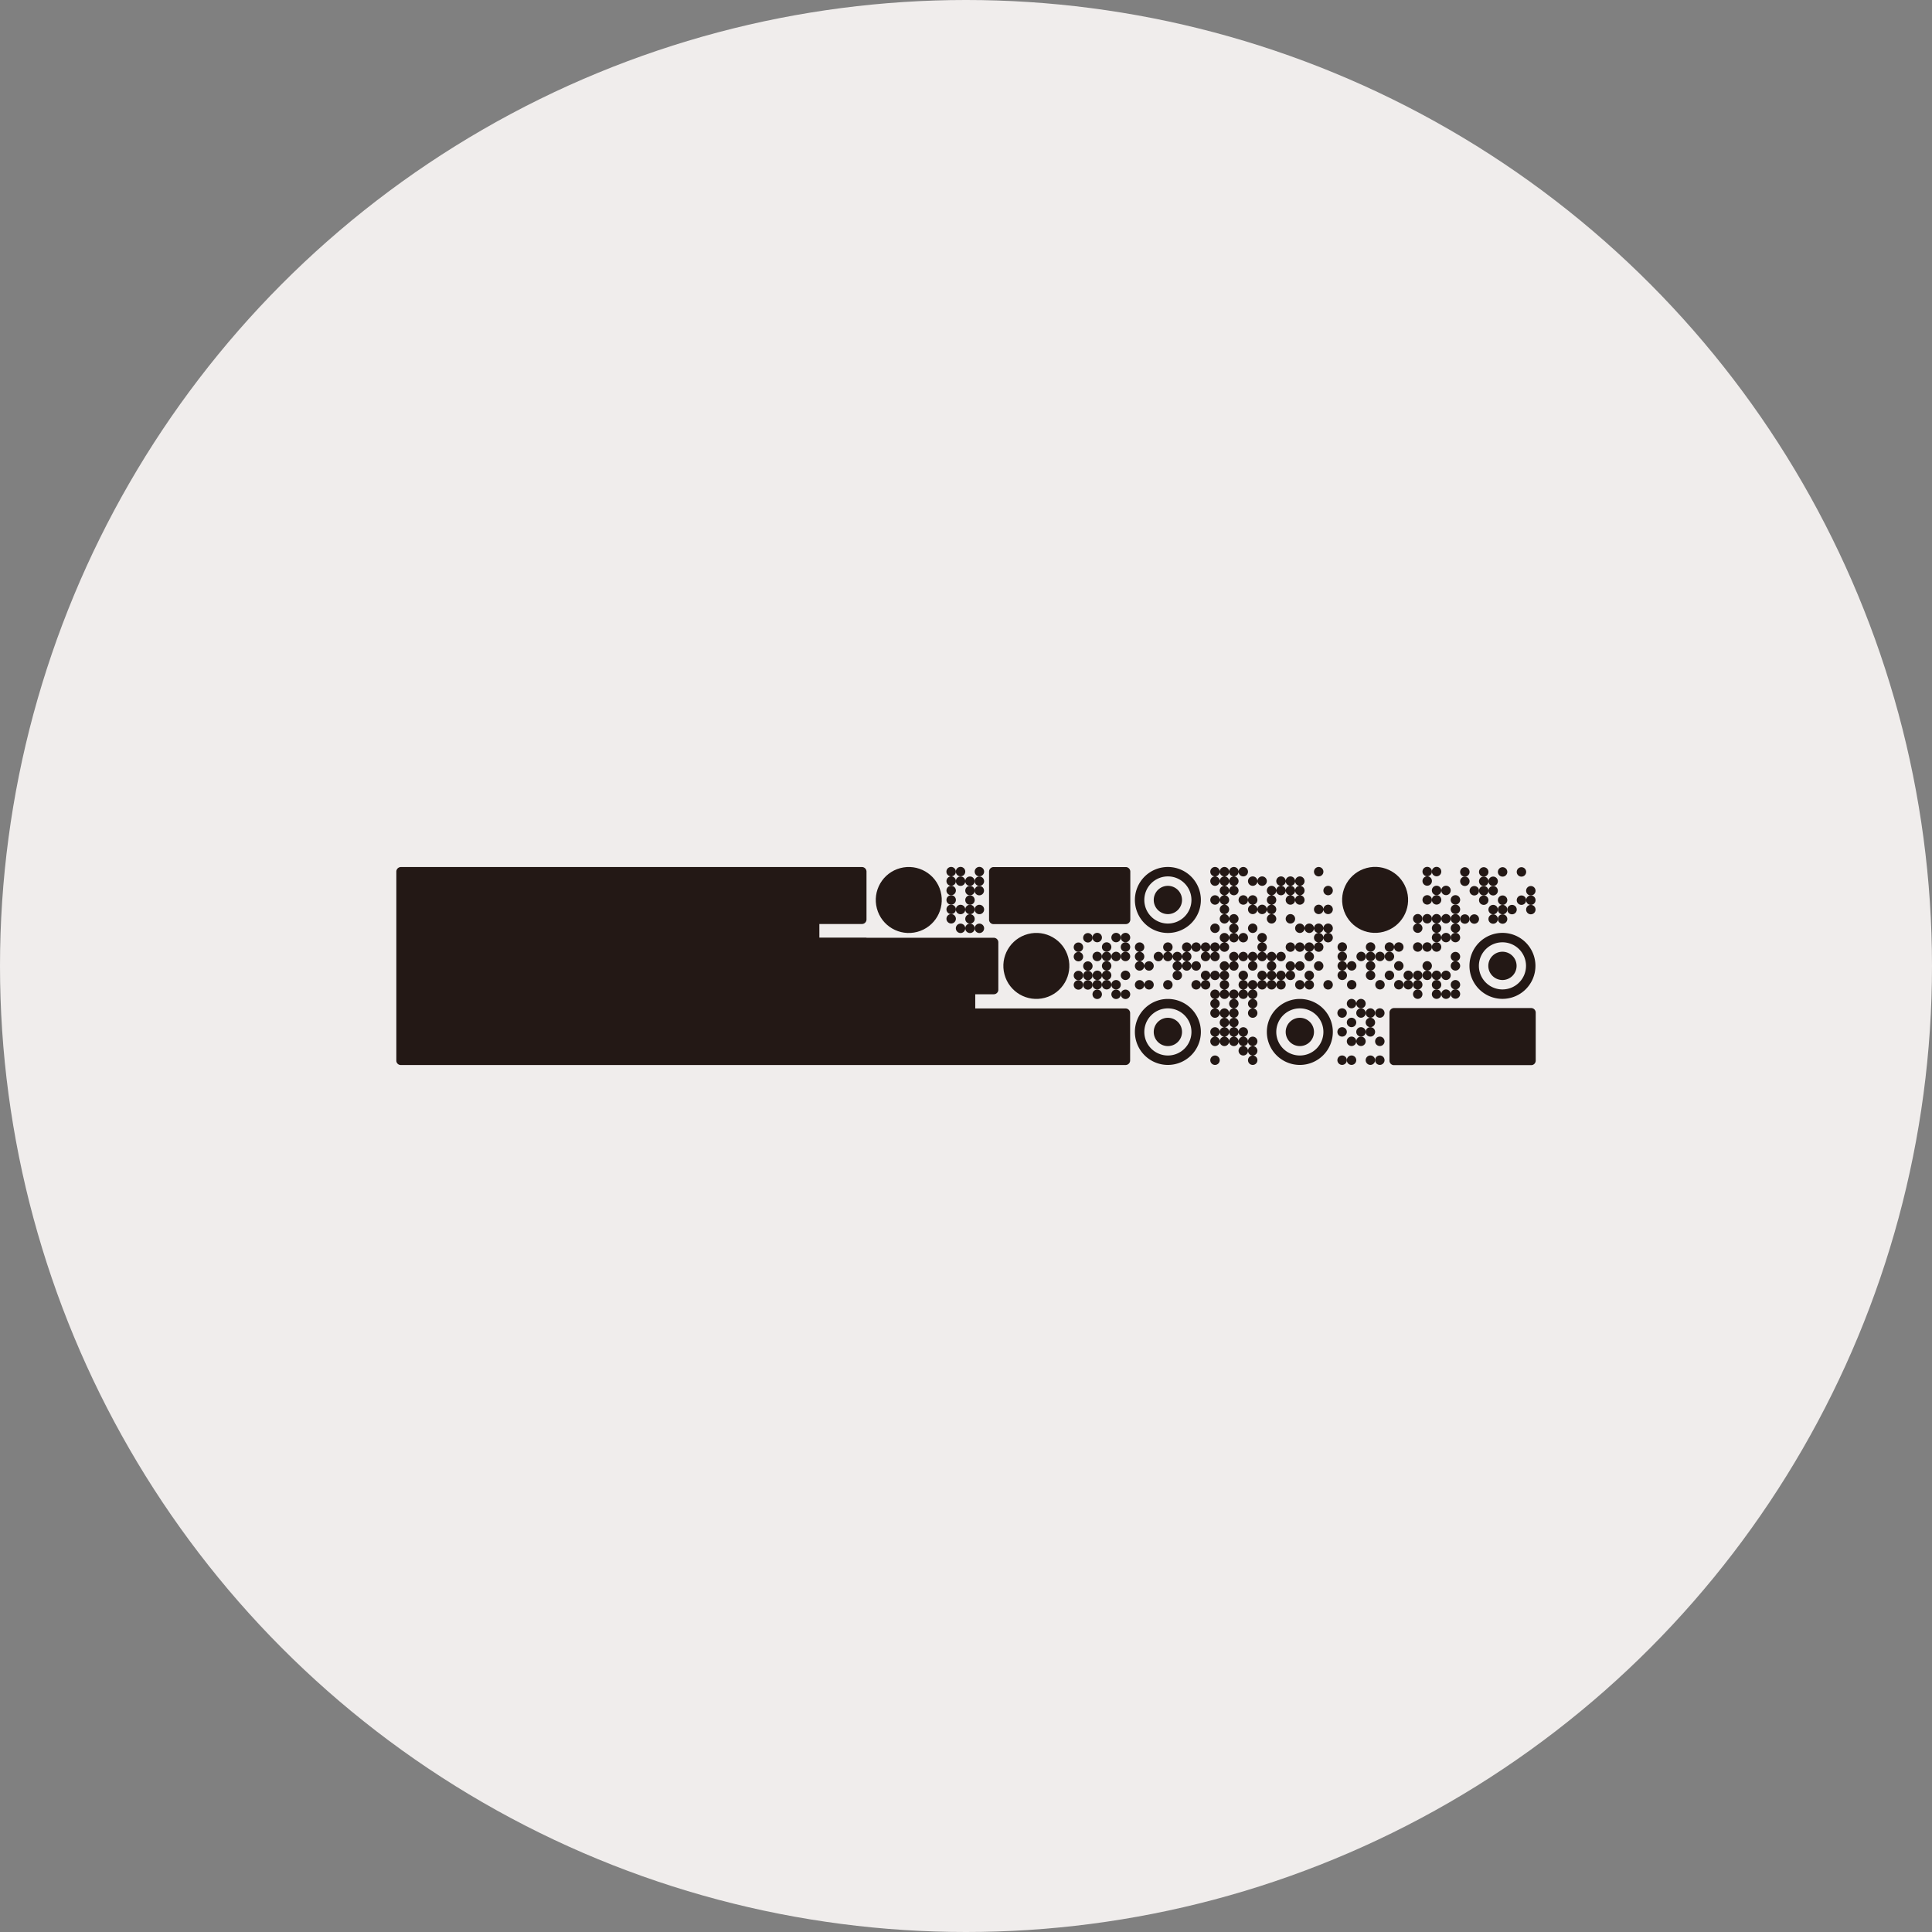<svg id="mark_bene" xmlns="http://www.w3.org/2000/svg" width="132" height="132" viewBox="0 0 132 132"><rect x="0" y="0" width="132" height="132" fill="#808080" stroke="none"/><circle id="楕円形_30" data-name="楕円形 30" cx="66" cy="66" r="66" fill="#f0edec"/><g id="グループ_248" data-name="グループ 248" transform="translate(27.075 58.726)"><g id="グループ_242" data-name="グループ 242" transform="translate(50.464 .509)"><path id="パス_994" data-name="パス 994" d="M186.868 152.676a.322.322 0 11-.322-.322.321.321 0 01.322.322zm0-1.288a.322.322 0 11-.322-.322.322.322 0 01.322.322zm0-.644a.322.322 0 11-.322-.322.321.321 0 01.322.322zm0-.644a.322.322 0 11-.322-.322.322.322 0 01.322.322zm.644 2.576a.322.322 0 11-.322-.322.322.322 0 01.322.322zm0-1.288a.322.322 0 11-.322-.322.322.322 0 01.322.322zm.644-.644a.322.322 0 11-.322-.322.322.322 0 01.322.322zm.644 1.932a.322.322 0 11-.322-.322.321.321 0 01.322.322zm0-1.932a.322.322 0 11-.322-.322.321.321 0 01.322.322zm0-.644a.322.322 0 11-.322-.322.322.322 0 01.322.322zm.644 1.932a.322.322 0 11-.322-.322.322.322 0 01.322.322zm0-.644a.322.322 0 11-.322-.322.322.322 0 01.322.322zm0-.644a.322.322 0 11-.322-.322.322.322 0 01.322.322zm.644.644a.322.322 0 11-.322-.322.322.322 0 01.322.322zm0-.644a.322.322 0 11-.322-.322.322.322 0 01.322.322zm0-.644a.322.322 0 11-.322-.322.322.322 0 01.322.322zm.644 2.576a.322.322 0 11-.322-.322.321.321 0 01.322.322zm0-1.288a.322.322 0 11-.322-.322.322.322 0 01.322.322zm0-1.288a.322.322 0 11-.322-.322.322.322 0 01.322.322zm.644 2.576a.322.322 0 11-.322-.322.322.322 0 01.322.322zm0-.644a.322.322 0 11-.322-.322.322.322 0 01.322.322zm0-1.288a.322.322 0 11-.322-.322.322.322 0 01.322.322zm0-.644a.322.322 0 11-.322-.322.322.322 0 01.322.322zm.644 7.728a.322.322 0 11-.322-.322.322.322 0 01.322.322zm0-1.288a.322.322 0 11-.322-.322.322.322 0 01.322.322zm0-.644a.322.322 0 11-.322-.322.322.322 0 01.322.322zm0-1.288a.322.322 0 11-.322-.322.322.322 0 01.322.322zm0-.644a.322.322 0 11-.322-.322.322.322 0 01.322.322zm0-.644a.322.322 0 11-.32-.32.322.322 0 01.322.322zm0-1.288a.322.322 0 11-.322-.322.322.322 0 01.322.322zm0-1.288a.322.322 0 11-.322-.322.322.322 0 01.322.322zm0-.644a.322.322 0 11-.322-.322.322.322 0 01.322.322zm0-1.288a.322.322 0 11-.322-.322.322.322 0 01.322.322zm0-1.932a.322.322 0 11-.322-.322.322.322 0 01.322.322zm0-1.288a.322.322 0 11-.322-.322.322.322 0 01.322.322zm0-.644a.322.322 0 11-.322-.322.322.322 0 01.322.322zm.644 11.592a.322.322 0 11-.322-.322.322.322 0 01.322.322zm0-.644a.322.322 0 11-.322-.322.322.322 0 01.322.322zm0-.644a.322.322 0 11-.322-.322.322.322 0 01.322.322zm0-.644a.322.322 0 11-.322-.322.322.322 0 01.322.322zm0-1.288a.322.322 0 11-.322-.322.322.322 0 01.322.322zm0-.644a.322.322 0 11-.322-.322.321.321 0 01.322.322zm0-.644a.322.322 0 11-.322-.322.322.322 0 01.322.322zm0-.644a.322.322 0 11-.322-.322.322.322 0 01.322.322zm0-1.288a.322.322 0 11-.322-.322.322.322 0 01.322.322zm0-.644a.322.322 0 11-.322-.322.322.322 0 01.322.322zm0-1.288a.322.322 0 11-.322-.322.322.322 0 01.322.322zm0-.644a.322.322 0 11-.322-.322.322.322 0 01.322.322zm0-.644a.322.322 0 11-.322-.322.321.321 0 01.322.322zm0-.644a.322.322 0 11-.322-.322.322.322 0 01.322.322zm0-.644a.322.322 0 11-.322-.322.322.322 0 01.322.322zm0-.644a.322.322 0 11-.322-.322.321.321 0 01.322.322zm.644 11.592a.322.322 0 11-.322-.322.322.322 0 01.322.322zm0-.644a.322.322 0 11-.322-.322.322.322 0 01.322.322zm0-.644a.322.322 0 11-.322-.322.322.322 0 01.322.322zm0-.644a.322.322 0 11-.322-.322.322.322 0 01.322.322zm0-.644a.322.322 0 11-.322-.322.322.322 0 01.322.322zm0-.644a.322.322 0 11-.322-.322.322.322 0 01.322.322zm0-1.932a.322.322 0 11-.322-.322.322.322 0 01.322.322zm0-.644a.322.322 0 11-.322-.322.322.322 0 01.322.322zm0-1.288a.322.322 0 11-.322-.322.322.322 0 01.322.322zm0-.644a.322.322 0 11-.322-.322.322.322 0 01.322.322zm0-.644a.322.322 0 11-.322-.322.322.322 0 01.322.322zm0-1.932a.322.322 0 11-.322-.322.322.322 0 01.322.322zm0-.644a.322.322 0 11-.322-.322.322.322 0 01.322.322zm0-.644a.322.322 0 11-.322-.322.322.322 0 01.322.322zm.644 12.236a.322.322 0 11-.322-.322.322.322 0 01.322.322zm0-.644a.322.322 0 11-.322-.322.322.322 0 01.322.322zm0-.644a.322.322 0 11-.322-.322.322.322 0 01.322.322zm0-2.576a.322.322 0 11-.322-.322.322.322 0 01.322.322zm0-.644a.322.322 0 11-.322-.322.322.322 0 01.322.322zm0-.644a.322.322 0 11-.322-.322.322.322 0 01.322.322zm0-1.288a.322.322 0 11-.322-.322.322.322 0 01.322.322zm0-1.288a.322.322 0 11-.322-.322.322.322 0 01.322.322zm0-2.576a.322.322 0 11-.322-.322.322.322 0 01.322.322zm0-1.932a.322.322 0 11-.322-.322.322.322 0 01.322.322zm.644 12.88a.322.322 0 11-.322-.322.322.322 0 01.322.322zm0-.644a.322.322 0 11-.322-.322.322.322 0 01.322.322zm0-.644a.322.322 0 11-.322-.322.322.322 0 01.322.322zm0-1.932a.322.322 0 11-.322-.322.322.322 0 01.322.322zm0-.644a.322.322 0 11-.322-.322.322.322 0 01.322.322zm0-.644a.322.322 0 11-.322-.322.322.322 0 01.322.322zm0-.644a.322.322 0 11-.322-.322.321.321 0 01.322.322zm0-1.288a.322.322 0 11-.322-.322.322.322 0 01.322.322zm0-.644a.322.322 0 11-.322-.322.321.321 0 01.322.322zm0-1.932a.322.322 0 11-.322-.322.321.321 0 01.322.322zm0-1.288a.322.322 0 11-.322-.322.322.322 0 01.322.322zm0-.644a.322.322 0 11-.322-.322.321.321 0 01.322.322zm0-1.288a.322.322 0 11-.322-.322.322.322 0 01.322.322zm.644 7.084a.322.322 0 11-.322-.322.322.322 0 01.322.322zm0-.644a.322.322 0 11-.322-.322.322.322 0 01.322.322zm0-1.288a.322.322 0 11-.322-.322.322.322 0 01.322.322zm0-.644a.322.322 0 11-.322-.322.322.322 0 01.322.322zm0-.644a.322.322 0 11-.322-.322.322.322 0 01.322.322zm0-1.932a.322.322 0 11-.322-.322.322.322 0 01.322.322zm0-1.932a.322.322 0 11-.322-.322.322.322 0 01.322.322zm.644 7.084a.322.322 0 11-.322-.322.322.322 0 01.322.322zm0-.644a.322.322 0 11-.322-.322.322.322 0 01.322.322zm0-.644a.322.322 0 11-.322-.322.322.322 0 01.322.322zm0-.644a.322.322 0 11-.322-.322.322.322 0 01.322.322zm0-2.576a.322.322 0 11-.322-.322.322.322 0 01.322.322zm0-.644a.322.322 0 11-.322-.322.322.322 0 01.322.322zm0-.644a.322.322 0 11-.322-.322.322.322 0 01.322.322zm0-.644a.322.322 0 11-.322-.322.322.322 0 01.322.322zm.644 6.44a.322.322 0 11-.322-.322.321.321 0 01.322.322zm0-.644a.322.322 0 11-.322-.322.322.322 0 01.322.322zm0-1.288a.322.322 0 11-.322-.322.321.321 0 01.322.322zm0-4.508a.322.322 0 11-.322-.322.322.322 0 01.322.322zm0-.644a.322.322 0 11-.322-.322.322.322 0 01.322.322zm.644 6.44a.322.322 0 11-.322-.322.322.322 0 01.322.322zm0-.644a.322.322 0 11-.322-.322.322.322 0 01.322.322zm0-1.288a.322.322 0 11-.322-.322.322.322 0 01.322.322zm0-1.932a.322.322 0 11-.322-.322.322.322 0 01.322.322zm0-1.288a.322.322 0 11-.322-.322.322.322 0 01.322.322zm0-.644a.322.322 0 11-.322-.322.322.322 0 01.322.322zm0-.644a.322.322 0 11-.322-.322.322.322 0 01.322.322zm.644 7.084a.322.322 0 11-.322-.322.322.322 0 01.322.322zm0-1.288a.322.322 0 11-.322-.322.322.322 0 01.322.322zm0-1.288a.322.322 0 11-.322-.322.322.322 0 01.322.322zm0-1.288a.322.322 0 11-.322-.322.322.322 0 01.322.322zm0-1.932a.322.322 0 11-.322-.322.322.322 0 01.322.322zm0-.644a.322.322 0 11-.322-.322.322.322 0 01.322.322zm0-.644a.322.322 0 11-.322-.322.322.322 0 01.322.322zm.644 7.084a.322.322 0 11-.322-.322.321.321 0 01.322.322zm0-.644a.322.322 0 11-.322-.322.322.322 0 01.322.322zm0-1.288a.322.322 0 11-.322-.322.321.321 0 01.322.322zm0-.644a.322.322 0 11-.322-.322.322.322 0 01.322.322zm0-1.288a.322.322 0 11-.322-.322.321.321 0 01.322.322zm.644 2.576a.322.322 0 11-.322-.322.322.322 0 01.322.322zm0-1.288a.322.322 0 11-.322-.322.322.322 0 01.322.322zm0-.644a.322.322 0 11-.322-.322.322.322 0 01.322.322zm0-.644a.322.322 0 11-.322-.322.322.322 0 01.322.322zm0-1.288a.322.322 0 11-.322-.322.322.322 0 01.322.322zm0-2.576a.322.322 0 11-.322-.322.322.322 0 01.322.322zm.644 7.728a.322.322 0 11-.322-.322.322.322 0 01.322.322zm0-3.22a.322.322 0 11-.322-.322.322.322 0 01.322.322zm0-.644a.322.322 0 11-.322-.322.322.322 0 01.322.322zm0-1.288a.322.322 0 11-.322-.322.322.322 0 01.322.322zm0-1.288a.322.322 0 11-.322-.322.322.322 0 01.322.322zm-11.27 8.694a.966.966 0 11-.966.966.966.966 0 01.966-.966zm0-9.016a.966.966 0 11-.966.966.966.966 0 01.966-.966zm9.016 9.016a.966.966 0 11-.966.966.966.966 0 01.966-.966zm-9.016-1.288a2.254 2.254 0 11-2.254 2.254 2.254 2.254 0 012.254-2.254zm0 .644a1.61 1.61 0 11-1.61 1.61 1.61 1.61 0 011.61-1.61zm0-9.66a2.254 2.254 0 11-2.254 2.254 2.254 2.254 0 012.254-2.254zm0 .644a1.61 1.61 0 11-1.61 1.61 1.611 1.611 0 011.61-1.61zm9.016 8.372a2.254 2.254 0 11-2.254 2.254 2.254 2.254 0 012.254-2.254zm0 .644a1.61 1.61 0 11-1.61 1.61 1.61 1.61 0 011.61-1.61z" transform="translate(-186.224 -144.626)" fill="#231815" fill-rule="evenodd"/></g><g id="グループ_243" data-name="グループ 243" transform="translate(64.12)" fill="#231815"><circle id="楕円形_31" data-name="楕円形 31" cx="2.254" cy="2.254" r="2.254" transform="rotate(-14.872 4.432 .578)"/><path id="パス_995" data-name="パス 995" d="M221.476 149.3a1.61 1.61 0 111.61-1.61 1.61 1.61 0 01-1.61 1.61z" transform="translate(-218.719 -144.929)" fill-rule="evenodd"/><path id="パス_996" data-name="パス 996" d="M223.262 148.505a.966.966 0 11-.966-.966.966.966 0 01.966.966z" transform="translate(-219.539 -145.748)" fill-rule="evenodd"/></g><g id="グループ_244" data-name="グループ 244" transform="translate(73.323 5.011)" fill="#231815" fill-rule="evenodd"><path id="パス_997" data-name="パス 997" d="M240.431 154.858a2.254 2.254 0 102.254 2.254 2.254 2.254 0 00-2.254-2.254zm0 3.864a1.61 1.61 0 111.61-1.61 1.611 1.611 0 01-1.61 1.61z" transform="translate(-238.177 -154.858)"/><path id="パス_998" data-name="パス 998" d="M243.036 158.751a.966.966 0 11-.966-.966.966.966 0 01.966.966z" transform="translate(-239.816 -156.497)"/></g><g id="グループ_245" data-name="グループ 245" transform="translate(32.257 .008)" fill="#231815"><circle id="楕円形_32" data-name="楕円形 32" cx="2.254" cy="2.254" r="2.254" transform="rotate(-14.9 4.426 .579)"/><path id="パス_999" data-name="パス 999" d="M149.061 149.315a1.61 1.61 0 111.61-1.61 1.61 1.61 0 01-1.61 1.61z" transform="translate(-146.304 -144.948)" fill-rule="evenodd"/><path id="パス_1000" data-name="パス 1000" d="M150.846 148.524a.966.966 0 11-.966-.966.966.966 0 01.966.966z" transform="translate(-147.123 -145.767)" fill-rule="evenodd"/></g><g id="グループ_246" data-name="グループ 246" transform="translate(40.975 4.512)" fill="#231815"><circle id="楕円形_33" data-name="楕円形 33" cx="2.254" cy="2.254" r="2.254" transform="rotate(-14.872 4.432 .578)"/><path id="パス_1001" data-name="パス 1001" d="M168.875 159.551a1.61 1.61 0 111.61-1.61 1.61 1.61 0 01-1.61 1.61z" transform="translate(-166.118 -155.184)" fill-rule="evenodd"/><path id="パス_1002" data-name="パス 1002" d="M170.661 158.76a.966.966 0 11-.966-.966.966.966 0 01.966.966z" transform="translate(-166.938 -156.003)" fill-rule="evenodd"/></g><g id="グループ_247" data-name="グループ 247" transform="translate(46.285 .5)" fill="#231815" fill-rule="evenodd"><path id="パス_1003" data-name="パス 1003" d="M231.2 145.25a.322.322 0 11.322-.322.322.322 0 01-.322.322z" transform="translate(-207.049 -144.605)"/><path id="パス_1004" data-name="パス 1004" d="M232.66 145.25a.322.322 0 11.322-.322.322.322 0 01-.322.322z" transform="translate(-207.869 -144.605)"/><path id="パス_1005" data-name="パス 1005" d="M231.2 146.714a.322.322 0 11.322-.322.322.322 0 01-.322.322z" transform="translate(-207.049 -145.425)"/><path id="パス_1006" data-name="パス 1006" d="M232.66 148.178a.322.322 0 11.322-.322.322.322 0 01-.322.322z" transform="translate(-207.869 -146.245)"/><path id="パス_1007" data-name="パス 1007" d="M234.124 148.178a.322.322 0 11.323-.322.322.322 0 01-.323.322z" transform="translate(-208.689 -146.245)"/><path id="パス_1008" data-name="パス 1008" d="M231.2 149.643a.322.322 0 11.322-.322.322.322 0 01-.322.322z" transform="translate(-207.049 -147.065)"/><path id="パス_1009" data-name="パス 1009" d="M232.66 149.643a.322.322 0 11.322-.322.322.322 0 01-.322.322z" transform="translate(-207.869 -147.065)"/><path id="パス_1010" data-name="パス 1010" d="M235.589 149.643a.322.322 0 11.322-.322.322.322 0 01-.322.322z" transform="translate(-209.509 -147.065)"/><path id="パス_1011" data-name="パス 1011" d="M235.589 151.107a.322.322 0 11.322-.322.322.322 0 01-.322.322z" transform="translate(-209.509 -147.885)"/><path id="パス_1012" data-name="パス 1012" d="M229.731 152.571a.322.322 0 11.323-.322.322.322 0 01-.323.322z" transform="translate(-206.228 -148.705)"/><path id="パス_1013" data-name="パス 1013" d="M231.2 152.571a.322.322 0 11.322-.322.322.322 0 01-.322.322z" transform="translate(-207.049 -148.705)"/><path id="パス_1014" data-name="パス 1014" d="M232.66 152.571a.322.322 0 11.322-.322.322.322 0 01-.322.322z" transform="translate(-207.869 -148.705)"/><path id="パス_1015" data-name="パス 1015" d="M234.124 152.571a.322.322 0 11.323-.322.322.322 0 01-.323.322z" transform="translate(-208.689 -148.705)"/><path id="パス_1016" data-name="パス 1016" d="M235.589 152.571a.322.322 0 11.322-.322.322.322 0 01-.322.322z" transform="translate(-209.509 -148.705)"/><path id="パス_1017" data-name="パス 1017" d="M229.731 154.036a.322.322 0 11.323-.322.322.322 0 01-.323.322z" transform="translate(-206.228 -149.525)"/><path id="パス_1018" data-name="パス 1018" d="M232.66 154.036a.322.322 0 11.322-.322.322.322 0 01-.322.322z" transform="translate(-207.869 -149.525)"/><path id="パス_1019" data-name="パス 1019" d="M235.589 154.036a.322.322 0 11.322-.322.322.322 0 01-.322.322z" transform="translate(-209.509 -149.525)"/><path id="パス_1020" data-name="パス 1020" d="M232.66 155.5a.322.322 0 11.322-.322.322.322 0 01-.322.322z" transform="translate(-207.869 -150.346)"/><path id="パス_1021" data-name="パス 1021" d="M234.124 155.5a.322.322 0 11.323-.322.322.322 0 01-.323.322z" transform="translate(-208.689 -150.346)"/><path id="パス_1022" data-name="パス 1022" d="M235.589 155.5a.322.322 0 11.322-.322.322.322 0 01-.322.322z" transform="translate(-209.509 -150.346)"/><path id="パス_1023" data-name="パス 1023" d="M218.017 156.964a.322.322 0 11.322-.322.322.322 0 01-.322.322z" transform="translate(-199.669 -151.165)"/><path id="パス_1024" data-name="パス 1024" d="M222.41 156.964a.322.322 0 11.322-.322.322.322 0 01-.322.322z" transform="translate(-202.129 -151.165)"/><path id="パス_1025" data-name="パス 1025" d="M225.338 156.964a.322.322 0 11.323-.322.322.322 0 01-.323.322z" transform="translate(-203.768 -151.165)"/><path id="パス_1026" data-name="パス 1026" d="M226.8 156.964a.322.322 0 11.322-.322.322.322 0 01-.322.322z" transform="translate(-204.589 -151.165)"/><path id="パス_1027" data-name="パス 1027" d="M229.731 156.964a.322.322 0 11.323-.322.322.322 0 01-.323.322z" transform="translate(-206.228 -151.165)"/><path id="パス_1028" data-name="パス 1028" d="M231.2 156.964a.322.322 0 11.322-.322.322.322 0 01-.322.322z" transform="translate(-207.049 -151.165)"/><path id="パス_1029" data-name="パス 1029" d="M232.66 156.964a.322.322 0 11.322-.322.322.322 0 01-.322.322z" transform="translate(-207.869 -151.165)"/><path id="パス_1030" data-name="パス 1030" d="M218.017 158.429a.322.322 0 11.322-.322.322.322 0 01-.322.322z" transform="translate(-199.669 -151.985)"/><path id="パス_1031" data-name="パス 1031" d="M220.945 158.429a.322.322 0 11.323-.322.322.322 0 01-.323.322z" transform="translate(-201.308 -151.985)"/><path id="パス_1032" data-name="パス 1032" d="M222.41 158.429a.322.322 0 11.322-.322.322.322 0 01-.322.322z" transform="translate(-202.129 -151.985)"/><path id="パス_1033" data-name="パス 1033" d="M223.874 158.429a.322.322 0 11.322-.322.322.322 0 01-.322.322z" transform="translate(-202.949 -151.985)"/><path id="パス_1034" data-name="パス 1034" d="M225.338 158.429a.322.322 0 11.323-.322.322.322 0 01-.323.322z" transform="translate(-203.768 -151.985)"/><path id="パス_1035" data-name="パス 1035" d="M218.017 159.893a.322.322 0 11.322-.322.322.322 0 01-.322.322z" transform="translate(-199.669 -152.806)"/><path id="パス_1036" data-name="パス 1036" d="M219.481 159.893a.322.322 0 11.322-.322.322.322 0 01-.322.322z" transform="translate(-200.488 -152.806)"/><path id="パス_1037" data-name="パス 1037" d="M222.41 159.893a.322.322 0 11.322-.322.322.322 0 01-.322.322z" transform="translate(-202.129 -152.806)"/><path id="パス_1038" data-name="パス 1038" d="M226.8 159.893a.322.322 0 11.322-.322.322.322 0 01-.322.322z" transform="translate(-204.589 -152.806)"/><path id="パス_1039" data-name="パス 1039" d="M231.2 159.893a.322.322 0 11.322-.322.322.322 0 01-.322.322z" transform="translate(-207.049 -152.806)"/><path id="パス_1040" data-name="パス 1040" d="M235.589 159.893a.322.322 0 11.322-.322.322.322 0 01-.322.322z" transform="translate(-209.509 -152.806)"/><path id="パス_1041" data-name="パス 1041" d="M235.589 158.454a.322.322 0 11.322-.322.322.322 0 01-.322.322z" transform="translate(-209.509 -152)"/><path id="パス_1042" data-name="パス 1042" d="M218.017 161.358a.322.322 0 11.322-.323.322.322 0 01-.322.323z" transform="translate(-199.669 -153.625)"/><path id="パス_1043" data-name="パス 1043" d="M222.41 161.358a.322.322 0 11.322-.323.322.322 0 01-.322.323z" transform="translate(-202.129 -153.625)"/><path id="パス_1044" data-name="パス 1044" d="M225.338 161.358a.322.322 0 11.323-.323.322.322 0 01-.323.323z" transform="translate(-203.768 -153.625)"/><path id="パス_1045" data-name="パス 1045" d="M228.267 161.358a.322.322 0 11.322-.323.322.322 0 01-.322.323z" transform="translate(-205.409 -153.625)"/><path id="パス_1046" data-name="パス 1046" d="M229.731 161.358a.322.322 0 11.323-.323.322.322 0 01-.323.323z" transform="translate(-206.228 -153.625)"/><path id="パス_1047" data-name="パス 1047" d="M231.2 161.358a.322.322 0 11.322-.323.322.322 0 01-.322.323z" transform="translate(-207.049 -153.625)"/><path id="パス_1048" data-name="パス 1048" d="M232.66 161.358a.322.322 0 11.322-.323.322.322 0 01-.322.323z" transform="translate(-207.869 -153.625)"/><path id="パス_1049" data-name="パス 1049" d="M234.124 161.358a.322.322 0 11.323-.323.322.322 0 01-.323.323z" transform="translate(-208.689 -153.625)"/><path id="パス_1050" data-name="パス 1050" d="M219.481 162.822a.322.322 0 11.322-.322.322.322 0 01-.322.322z" transform="translate(-200.488 -154.446)"/><path id="パス_1051" data-name="パス 1051" d="M223.874 162.822a.322.322 0 11.322-.322.322.322 0 01-.322.322z" transform="translate(-202.949 -154.446)"/><path id="パス_1052" data-name="パス 1052" d="M226.8 162.822a.322.322 0 11.322-.322.322.322 0 01-.322.322z" transform="translate(-204.589 -154.446)"/><path id="パス_1053" data-name="パス 1053" d="M228.267 162.822a.322.322 0 11.322-.322.322.322 0 01-.322.322z" transform="translate(-205.409 -154.446)"/><path id="パス_1054" data-name="パス 1054" d="M229.731 162.822a.322.322 0 11.323-.322.322.322 0 01-.323.322z" transform="translate(-206.228 -154.446)"/><path id="パス_1055" data-name="パス 1055" d="M232.66 162.822a.322.322 0 11.322-.322.322.322 0 01-.322.322z" transform="translate(-207.869 -154.446)"/><path id="パス_1056" data-name="パス 1056" d="M235.589 162.822a.322.322 0 11.322-.322.322.322 0 01-.322.322z" transform="translate(-209.509 -154.446)"/><path id="パス_1057" data-name="パス 1057" d="M235.589 164.261a.322.322 0 11.322-.322.322.322 0 01-.322.322z" transform="translate(-209.509 -155.252)"/><path id="パス_1058" data-name="パス 1058" d="M229.731 164.286a.322.322 0 11.323-.322.322.322 0 01-.323.322z" transform="translate(-206.228 -155.266)"/><path id="パス_1059" data-name="パス 1059" d="M232.66 164.286a.322.322 0 11.322-.322.322.322 0 01-.322.322z" transform="translate(-207.869 -155.266)"/><path id="パス_1060" data-name="パス 1060" d="M234.124 164.286a.322.322 0 11.323-.322.322.322 0 01-.323.322z" transform="translate(-208.689 -155.266)"/><path id="パス_1061" data-name="パス 1061" d="M219.454 165.751a.322.322 0 11.322-.323.322.322 0 01-.322.323z" transform="translate(-200.473 -156.086)"/><path id="パス_1062" data-name="パス 1062" d="M220.918 165.751a.322.322 0 11.323-.323.322.322 0 01-.323.323z" transform="translate(-201.293 -156.086)"/><path id="パス_1063" data-name="パス 1063" d="M237.053 145.3a.322.322 0 11.322-.322.322.322 0 01-.322.322z" transform="translate(-210.329 -144.632)"/><path id="パス_1064" data-name="パス 1064" d="M239.982 145.3a.322.322 0 11.322-.322.322.322 0 01-.322.322z" transform="translate(-211.969 -144.632)"/><path id="パス_1065" data-name="パス 1065" d="M242.911 145.3a.322.322 0 11.322-.322.322.322 0 01-.322.322z" transform="translate(-213.609 -144.632)"/><path id="パス_1066" data-name="パス 1066" d="M245.839 145.3a.322.322 0 11.322-.322.322.322 0 01-.322.322z" transform="translate(-215.249 -144.632)"/><path id="パス_1067" data-name="パス 1067" d="M217.99 167.215a.322.322 0 11.322-.322.322.322 0 01-.322.322z" transform="translate(-199.653 -156.906)"/><path id="パス_1068" data-name="パス 1068" d="M220.918 167.215a.322.322 0 11.323-.322.322.322 0 01-.323.322z" transform="translate(-201.293 -156.906)"/><path id="パス_1069" data-name="パス 1069" d="M222.383 167.215a.322.322 0 11.322-.322.322.322 0 01-.322.322z" transform="translate(-202.114 -156.906)"/><path id="パス_1070" data-name="パス 1070" d="M223.847 167.215a.322.322 0 11.322-.322.322.322 0 01-.322.322z" transform="translate(-202.933 -156.906)"/><path id="パス_1071" data-name="パス 1071" d="M237.053 146.761a.322.322 0 11.322-.322.322.322 0 01-.322.322z" transform="translate(-210.329 -145.452)"/><path id="パス_1072" data-name="パス 1072" d="M239.982 146.761a.322.322 0 11.322-.322.322.322 0 01-.322.322z" transform="translate(-211.969 -145.452)"/><path id="パス_1073" data-name="パス 1073" d="M241.446 146.761a.322.322 0 11.322-.322.322.322 0 01-.322.322z" transform="translate(-212.789 -145.452)"/><path id="パス_1074" data-name="パス 1074" d="M219.454 168.679a.322.322 0 11.322-.322.322.322 0 01-.322.322z" transform="translate(-200.473 -157.726)"/><path id="パス_1075" data-name="パス 1075" d="M222.383 168.679a.322.322 0 11.322-.322.322.322 0 01-.322.322z" transform="translate(-202.114 -157.726)"/><path id="パス_1076" data-name="パス 1076" d="M238.517 148.226a.322.322 0 11.323-.322.322.322 0 01-.323.322z" transform="translate(-211.149 -146.272)"/><path id="パス_1077" data-name="パス 1077" d="M239.982 148.226a.322.322 0 11.322-.322.322.322 0 01-.322.322z" transform="translate(-211.969 -146.272)"/><path id="パス_1078" data-name="パス 1078" d="M241.446 148.226a.322.322 0 11.322-.322.322.322 0 01-.322.322z" transform="translate(-212.789 -146.272)"/><path id="パス_1079" data-name="パス 1079" d="M247.3 148.226a.322.322 0 11.322-.322.322.322 0 01-.322.322z" transform="translate(-216.069 -146.272)"/><path id="パス_1080" data-name="パス 1080" d="M217.99 170.144a.322.322 0 11.322-.323.322.322 0 01-.322.323z" transform="translate(-199.653 -158.546)"/><path id="パス_1081" data-name="パス 1081" d="M220.918 170.144a.322.322 0 11.323-.323.322.322 0 01-.323.323z" transform="translate(-201.293 -158.546)"/><path id="パス_1082" data-name="パス 1082" d="M222.383 170.144a.322.322 0 11.322-.323.322.322 0 01-.322.323z" transform="translate(-202.114 -158.546)"/><path id="パス_1083" data-name="パス 1083" d="M239.982 149.69a.322.322 0 11.322-.322.322.322 0 01-.322.322z" transform="translate(-211.969 -147.092)"/><path id="パス_1084" data-name="パス 1084" d="M242.911 149.69a.322.322 0 11.322-.322.322.322 0 01-.322.322z" transform="translate(-213.609 -147.092)"/><path id="パス_1085" data-name="パス 1085" d="M245.839 149.69a.322.322 0 11.322-.322.322.322 0 01-.322.322z" transform="translate(-215.249 -147.092)"/><path id="パス_1086" data-name="パス 1086" d="M247.3 149.69a.322.322 0 11.322-.322.322.322 0 01-.322.322z" transform="translate(-216.069 -147.092)"/><path id="パス_1087" data-name="パス 1087" d="M219.454 171.608a.322.322 0 11.322-.322.322.322 0 01-.322.322z" transform="translate(-200.473 -159.366)"/><path id="パス_1088" data-name="パス 1088" d="M220.918 171.608a.322.322 0 11.323-.322.322.322 0 01-.323.322z" transform="translate(-201.293 -159.366)"/><path id="パス_1089" data-name="パス 1089" d="M223.847 171.608a.322.322 0 11.322-.322.322.322 0 01-.322.322z" transform="translate(-202.933 -159.366)"/><path id="パス_1090" data-name="パス 1090" d="M241.446 151.154a.322.322 0 11.322-.322.322.322 0 01-.322.322z" transform="translate(-212.789 -147.912)"/><path id="パス_1091" data-name="パス 1091" d="M242.911 151.154a.322.322 0 11.322-.322.322.322 0 01-.322.322z" transform="translate(-213.609 -147.912)"/><path id="パス_1092" data-name="パス 1092" d="M244.375 151.154a.322.322 0 11.322-.322.322.322 0 01-.322.322z" transform="translate(-214.429 -147.912)"/><path id="パス_1093" data-name="パス 1093" d="M247.3 151.154a.322.322 0 11.322-.322.322.322 0 01-.322.322z" transform="translate(-216.069 -147.912)"/><path id="パス_1094" data-name="パス 1094" d="M237.053 152.619a.322.322 0 11.322-.322.322.322 0 01-.322.322z" transform="translate(-210.329 -148.732)"/><path id="パス_1095" data-name="パス 1095" d="M238.517 152.619a.322.322 0 11.323-.322.322.322 0 01-.323.322z" transform="translate(-211.149 -148.732)"/><path id="パス_1096" data-name="パス 1096" d="M241.446 152.619a.322.322 0 11.322-.322.322.322 0 01-.322.322z" transform="translate(-212.789 -148.732)"/><path id="パス_1097" data-name="パス 1097" d="M242.911 152.619a.322.322 0 11.322-.322.322.322 0 01-.322.322z" transform="translate(-213.609 -148.732)"/><path id="パス_1098" data-name="パス 1098" d="M178.513 155.53a.322.322 0 11.322-.322.322.322 0 01-.322.322z" transform="translate(-177.546 -150.362)"/><path id="パス_1099" data-name="パス 1099" d="M177.048 156.994a.322.322 0 11.322-.322.322.322 0 01-.322.322z" transform="translate(-176.726 -151.182)"/><path id="パス_1100" data-name="パス 1100" d="M177.048 158.459a.322.322 0 11.322-.323.322.322 0 01-.322.323z" transform="translate(-176.726 -152.002)"/><path id="パス_1101" data-name="パス 1101" d="M178.513 159.923a.322.322 0 11.322-.322.322.322 0 01-.322.322z" transform="translate(-177.546 -152.822)"/><path id="パス_1102" data-name="パス 1102" d="M177.048 161.387a.322.322 0 11.322-.322.322.322 0 01-.322.322z" transform="translate(-176.726 -153.642)"/><path id="パス_1103" data-name="パス 1103" d="M178.513 161.387a.322.322 0 11.322-.322.322.322 0 01-.322.322z" transform="translate(-177.546 -153.642)"/><path id="パス_1104" data-name="パス 1104" d="M177.048 162.852a.322.322 0 11.322-.323.322.322 0 01-.322.323z" transform="translate(-176.726 -154.462)"/><path id="パス_1105" data-name="パス 1105" d="M178.513 162.852a.322.322 0 11.322-.323.322.322 0 01-.322.323z" transform="translate(-177.546 -154.462)"/><path id="パス_1106" data-name="パス 1106" d="M217.99 174.537a.322.322 0 11.322-.323.322.322 0 01-.322.323z" transform="translate(-199.653 -161.006)"/><path id="パス_1107" data-name="パス 1107" d="M219.454 174.537a.322.322 0 11.322-.323.322.322 0 01-.322.323z" transform="translate(-200.473 -161.006)"/><path id="パス_1108" data-name="パス 1108" d="M222.383 174.537a.322.322 0 11.322-.323.322.322 0 01-.322.323z" transform="translate(-202.114 -161.006)"/><path id="パス_1109" data-name="パス 1109" d="M223.847 174.537a.322.322 0 11.322-.323.322.322 0 01-.322.323z" transform="translate(-202.933 -161.006)"/></g><path id="パス_1110" data-name="パス 1110" d="M181.427 156.964a.322.322 0 11.322-.322.322.322 0 01-.322.322z" transform="translate(-132.893 -150.665)" fill="#231815" fill-rule="evenodd"/><path id="パス_1111" data-name="パス 1111" d="M184.356 156.964a.322.322 0 11.322-.322.322.322 0 01-.322.322z" transform="translate(-134.534 -150.665)" fill="#231815" fill-rule="evenodd"/><path id="パス_1112" data-name="パス 1112" d="M179.963 158.429a.322.322 0 11.322-.322.322.322 0 01-.322.322z" transform="translate(-132.073 -151.485)" fill="#231815" fill-rule="evenodd"/><path id="パス_1113" data-name="パス 1113" d="M181.427 158.429a.322.322 0 11.322-.322.322.322 0 01-.322.322z" transform="translate(-132.893 -151.485)" fill="#231815" fill-rule="evenodd"/><path id="パス_1114" data-name="パス 1114" d="M182.891 158.429a.322.322 0 11.323-.322.322.322 0 01-.323.322z" transform="translate(-133.713 -151.485)" fill="#231815" fill-rule="evenodd"/><path id="パス_1115" data-name="パス 1115" d="M184.356 158.429a.322.322 0 11.322-.322.322.322 0 01-.322.322z" transform="translate(-134.534 -151.485)" fill="#231815" fill-rule="evenodd"/><path id="パス_1116" data-name="パス 1116" d="M179.963 164.309a.322.322 0 11.322-.322.322.322 0 01-.322.322z" transform="translate(-132.073 -154.779)" fill="#231815" fill-rule="evenodd"/><path id="パス_1117" data-name="パス 1117" d="M182.891 164.309a.322.322 0 11.323-.322.322.322 0 01-.323.322z" transform="translate(-133.713 -154.779)" fill="#231815" fill-rule="evenodd"/><path id="パス_1118" data-name="パス 1118" d="M184.356 164.309a.322.322 0 11.322-.322.322.322 0 01-.322.322z" transform="translate(-134.534 -154.779)" fill="#231815" fill-rule="evenodd"/><path id="パス_1119" data-name="パス 1119" d="M179.963 155.5a.322.322 0 11.322-.322.322.322 0 01-.322.322z" transform="translate(-132.073 -149.847)" fill="#231815" fill-rule="evenodd"/><path id="パス_1120" data-name="パス 1120" d="M182.891 155.5a.322.322 0 11.323-.322.322.322 0 01-.323.322z" transform="translate(-133.713 -149.847)" fill="#231815" fill-rule="evenodd"/><path id="パス_1121" data-name="パス 1121" d="M184.356 155.5a.322.322 0 11.322-.322.322.322 0 01-.322.322z" transform="translate(-134.534 -149.847)" fill="#231815" fill-rule="evenodd"/><path id="パス_1122" data-name="パス 1122" d="M181.427 159.893a.322.322 0 11.322-.322.322.322 0 01-.322.322z" transform="translate(-132.893 -152.306)" fill="#231815" fill-rule="evenodd"/><path id="パス_1123" data-name="パス 1123" d="M181.427 161.358a.322.322 0 11.322-.323.322.322 0 01-.322.323z" transform="translate(-132.893 -153.126)" fill="#231815" fill-rule="evenodd"/><path id="パス_1124" data-name="パス 1124" d="M179.978 161.358a.322.322 0 11.322-.323.322.322 0 01-.322.323z" transform="translate(-132.082 -153.126)" fill="#231815" fill-rule="evenodd"/><path id="パス_1125" data-name="パス 1125" d="M184.356 161.358a.322.322 0 11.322-.323.322.322 0 01-.322.323z" transform="translate(-134.534 -153.126)" fill="#231815" fill-rule="evenodd"/><path id="パス_1126" data-name="パス 1126" d="M182.891 162.822a.322.322 0 11.323-.322.322.322 0 01-.323.322z" transform="translate(-133.713 -153.946)" fill="#231815" fill-rule="evenodd"/><path id="パス_1127" data-name="パス 1127" d="M181.433 162.822a.322.322 0 11.322-.322.322.322 0 01-.322.322z" transform="translate(-132.897 -153.946)" fill="#231815" fill-rule="evenodd"/><path id="パス_1128" data-name="パス 1128" d="M179.965 162.822a.322.322 0 11.323-.322.322.322 0 01-.323.322z" transform="translate(-132.075 -153.946)" fill="#231815" fill-rule="evenodd"/><path id="パス_1129" data-name="パス 1129" d="M160.208 151.958a.322.322 0 11-.322.322.322.322 0 01.322-.322z" transform="translate(-121.011 -148.223)" fill="#231815" fill-rule="evenodd"/><path id="パス_1130" data-name="パス 1130" d="M161.672 150.493a.322.322 0 11-.322.322.322.322 0 01.322-.322z" transform="translate(-121.831 -147.402)" fill="#231815" fill-rule="evenodd"/><path id="パス_1131" data-name="パス 1131" d="M160.208 150.493a.322.322 0 11-.322.322.322.322 0 01.322-.322z" transform="translate(-121.011 -147.402)" fill="#231815" fill-rule="evenodd"/><path id="パス_1132" data-name="パス 1132" d="M158.743 150.493a.322.322 0 11-.322.322.322.322 0 01.322-.322z" transform="translate(-120.19 -147.402)" fill="#231815" fill-rule="evenodd"/><path id="パス_1133" data-name="パス 1133" d="M161.672 144.613a.322.322 0 11-.322.322.322.322 0 01.322-.322z" transform="translate(-121.831 -144.11)" fill="#231815" fill-rule="evenodd"/><path id="パス_1134" data-name="パス 1134" d="M158.743 144.613a.322.322 0 11-.322.322.322.322 0 01.322-.322z" transform="translate(-120.19 -144.11)" fill="#231815" fill-rule="evenodd"/><path id="パス_1135" data-name="パス 1135" d="M161.672 153.419a.322.322 0 11-.322.322.322.322 0 01.322-.322z" transform="translate(-121.831 -149.041)" fill="#231815" fill-rule="evenodd"/><path id="パス_1136" data-name="パス 1136" d="M160.208 153.419a.322.322 0 11-.322.322.322.322 0 01.322-.322z" transform="translate(-121.011 -149.041)" fill="#231815" fill-rule="evenodd"/><path id="パス_1137" data-name="パス 1137" d="M158.743 153.419a.322.322 0 11-.322.322.322.322 0 01.322-.322z" transform="translate(-120.19 -149.041)" fill="#231815" fill-rule="evenodd"/><path id="パス_1138" data-name="パス 1138" d="M160.208 149.029a.322.322 0 11-.322.322.322.322 0 01.322-.322z" transform="translate(-121.011 -146.582)" fill="#231815" fill-rule="evenodd"/><path id="パス_1139" data-name="パス 1139" d="M160.208 147.565a.322.322 0 11-.322.322.322.322 0 01.322-.322z" transform="translate(-121.011 -145.763)" fill="#231815" fill-rule="evenodd"/><path id="パス_1140" data-name="パス 1140" d="M161.657 147.565a.322.322 0 11-.323.322.322.322 0 01.323-.322z" transform="translate(-121.822 -145.763)" fill="#231815" fill-rule="evenodd"/><path id="パス_1141" data-name="パス 1141" d="M158.743 146.1a.322.322 0 11-.322.322.322.322 0 01.322-.322z" transform="translate(-120.19 -144.942)" fill="#231815" fill-rule="evenodd"/><path id="パス_1142" data-name="パス 1142" d="M160.2 146.1a.322.322 0 11-.322.322.322.322 0 01.322-.322z" transform="translate(-121.007 -144.942)" fill="#231815" fill-rule="evenodd"/><path id="パス_1143" data-name="パス 1143" d="M157.287 150.476a.322.322 0 11-.323.322.322.322 0 01.323-.322z" transform="translate(-119.374 -147.393)" fill="#231815" fill-rule="evenodd"/><path id="パス_1144" data-name="パス 1144" d="M157.287 149.011a.322.322 0 11-.323.322.322.322 0 01.323-.322z" transform="translate(-119.374 -146.572)" fill="#231815" fill-rule="evenodd"/><path id="パス_1145" data-name="パス 1145" d="M157.287 151.937a.322.322 0 11-.323.322.322.322 0 01.323-.322z" transform="translate(-119.374 -148.211)" fill="#231815" fill-rule="evenodd"/><path id="パス_1146" data-name="パス 1146" d="M157.287 147.547a.322.322 0 11-.323.322.322.322 0 01.323-.322z" transform="translate(-119.374 -145.753)" fill="#231815" fill-rule="evenodd"/><path id="パス_1147" data-name="パス 1147" d="M157.287 146.083a.322.322 0 11-.323.322.322.322 0 01.323-.322z" transform="translate(-119.374 -144.933)" fill="#231815" fill-rule="evenodd"/><path id="パス_1148" data-name="パス 1148" d="M157.281 144.618a.322.322 0 11-.323.322.322.322 0 01.323-.322z" transform="translate(-119.371 -144.112)" fill="#231815" fill-rule="evenodd"/><path id="パス_1149" data-name="パス 1149" d="M161.669 146.1a.322.322 0 11-.322.322.322.322 0 01.322-.322z" transform="translate(-121.829 -144.942)" fill="#231815" fill-rule="evenodd"/><path id="パス_1150" data-name="パス 1150" d="M121.672 157.852v-3.244a.312.312 0 00-.311-.312H111.09v-.971h1.267a.312.312 0 00.31-.289v-3.271a.312.312 0 00-.311-.3h-8.7v-.012h-3.216v-.929h2.92a.311.311 0 00.3-.3v-3.28a.312.312 0 00-.312-.311H71.847a.312.312 0 00-.31.312v12.92a.3.3 0 00.291.294h49.544a.312.312 0 00.3-.307z" transform="translate(-71.533 -144.12)" fill="#231815"/><path id="パス_1151" data-name="パス 1151" d="M173.229 148.235v-3.294a.312.312 0 00-.312-.307h-9.027a.312.312 0 00-.312.3v3.307a.31.31 0 00.277.291h9.073a.311.311 0 00.301-.297z" transform="translate(-123.078 -144.12)" fill="#231815"/><path id="パス_1152" data-name="パス 1152" d="M235.436 166.526h-9.37a.312.312 0 00-.31.29v3.332a.311.311 0 00.274.279h9.441a.312.312 0 00.277-.309v-3.282a.313.313 0 00-.312-.31z" transform="translate(-157.898 -156.379)" fill="#231815"/></g></svg>